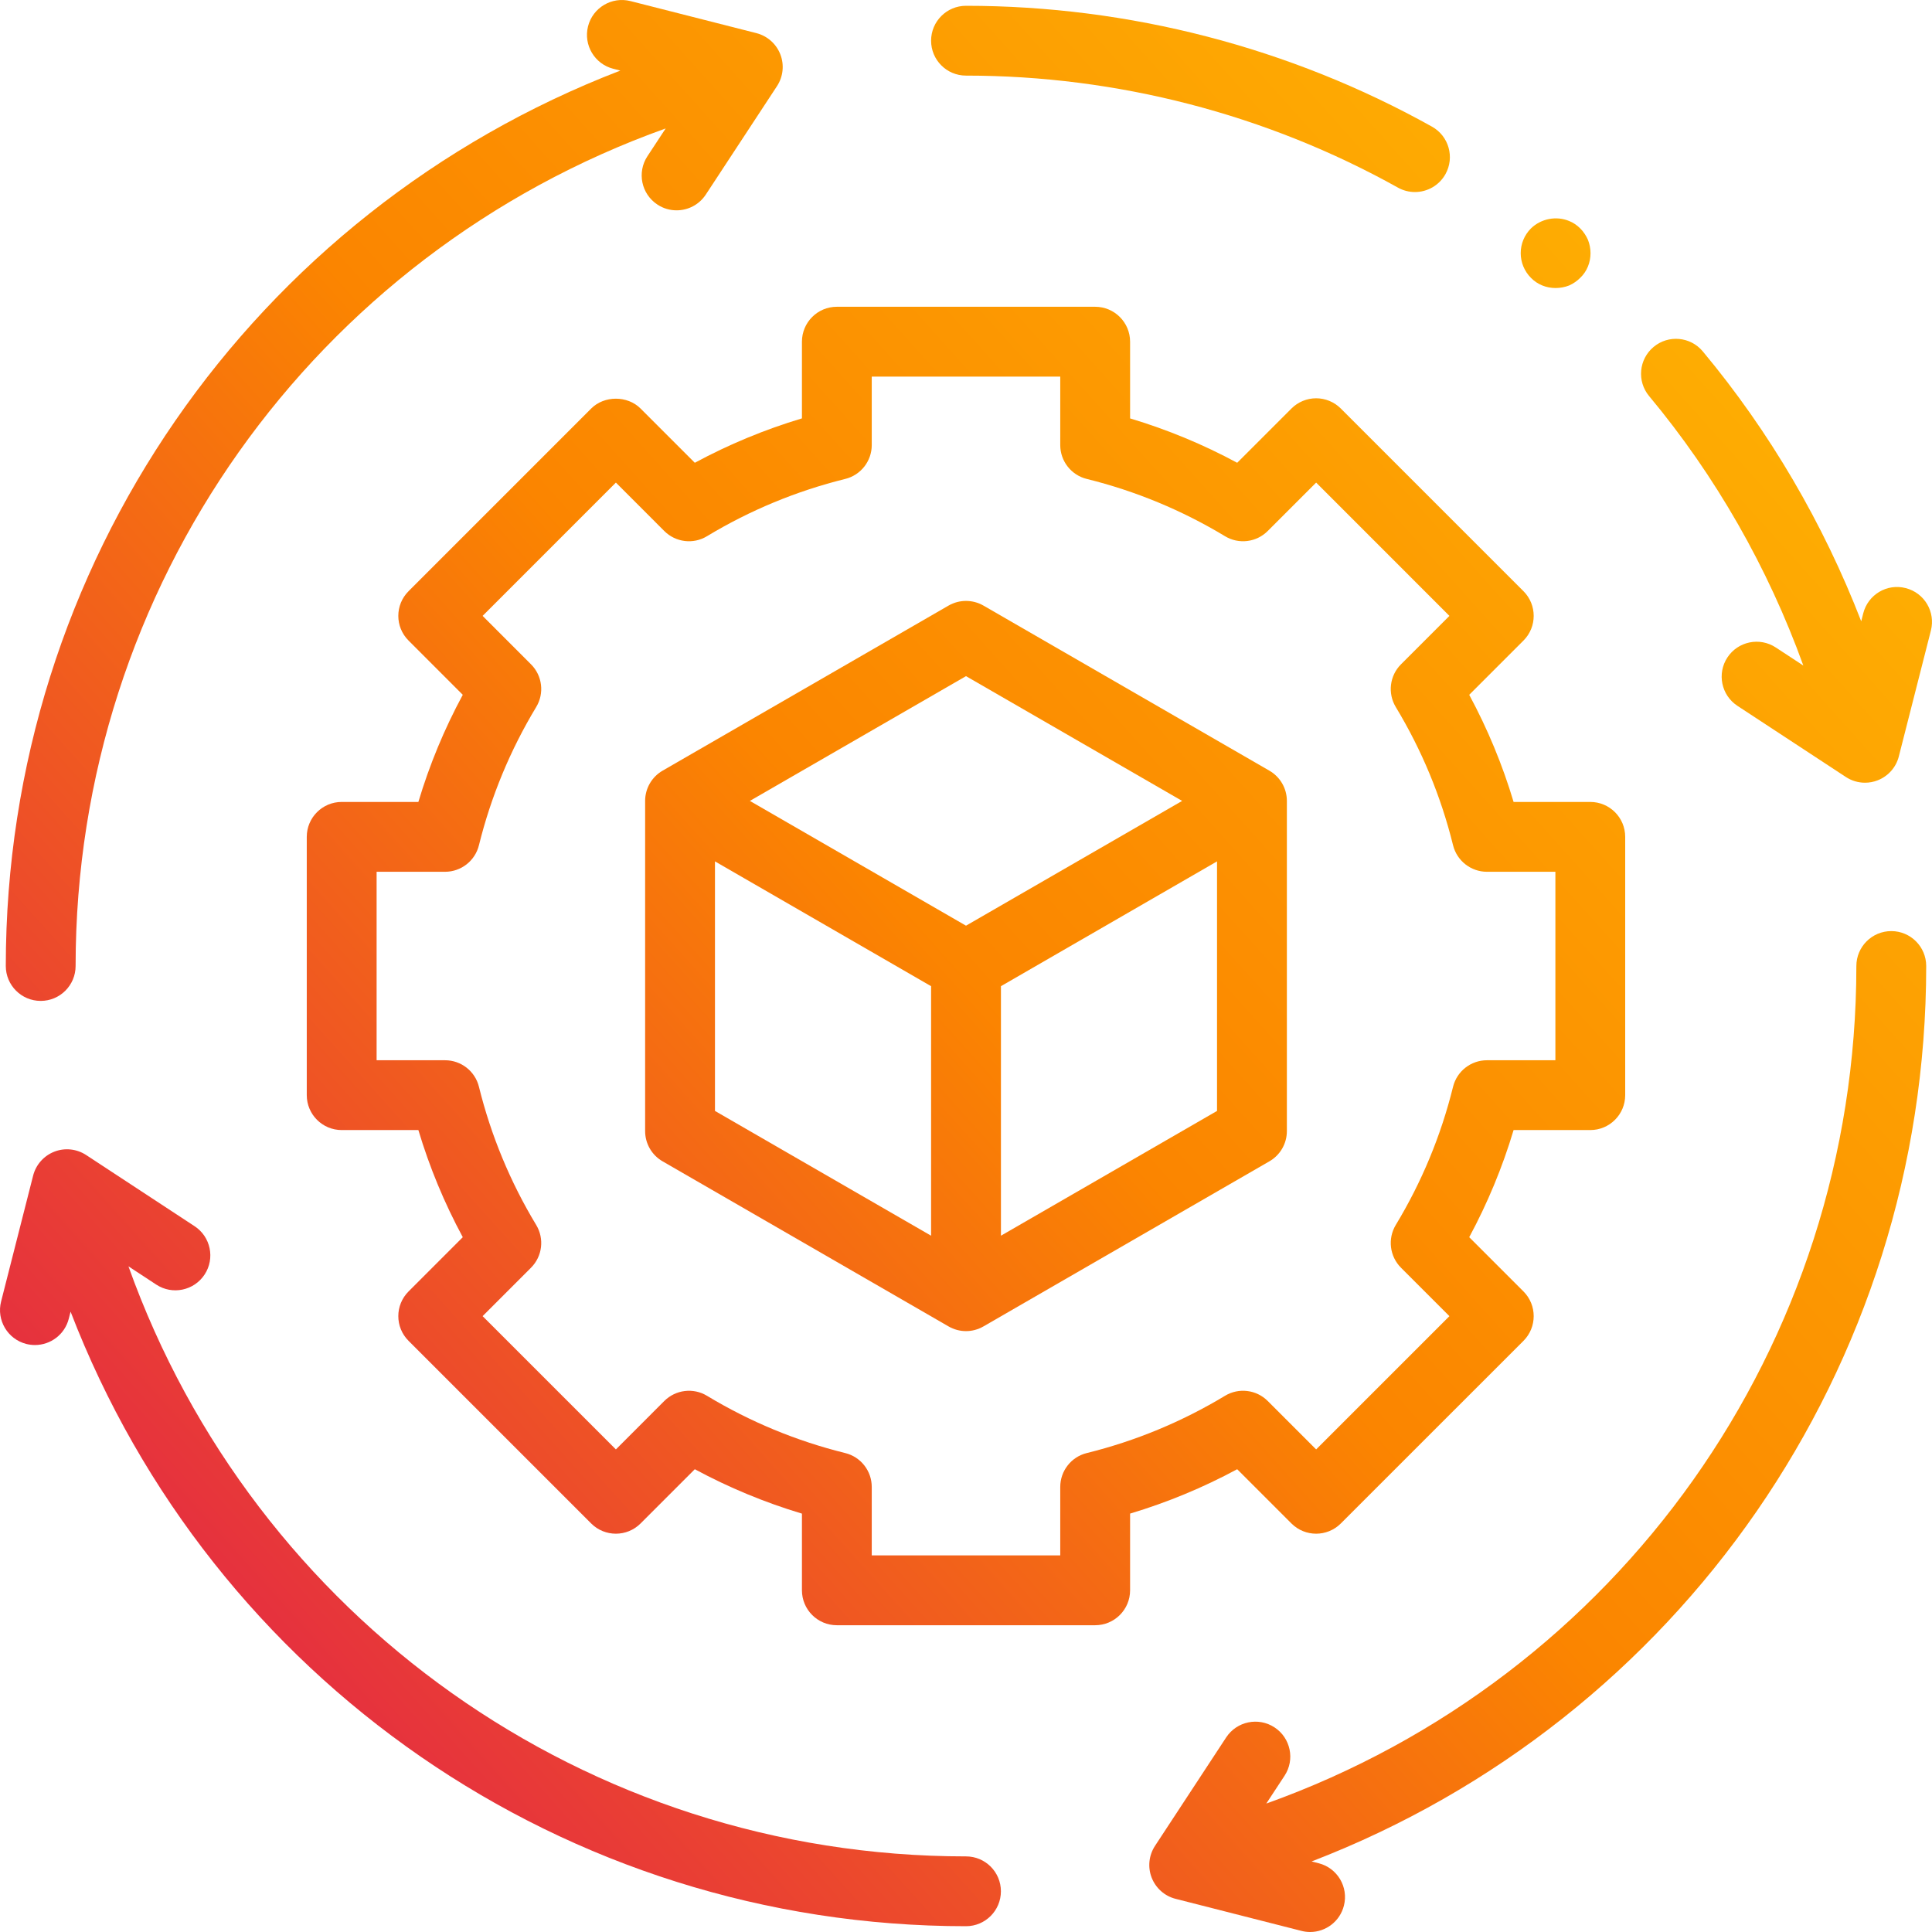 <svg width="60" height="60" viewBox="0 0 60 60" fill="none" xmlns="http://www.w3.org/2000/svg">
<g clip-path="url(#clip0_1159_631)">
<path d="M40.107 47.313C40.531 47.736 41.217 47.736 41.64 47.313L47.313 41.641C47.736 41.217 47.736 40.531 47.313 40.107L45.628 38.422C46.199 37.363 46.661 36.249 47.006 35.095H49.388C49.987 35.095 50.472 34.609 50.472 34.011V25.989C50.472 25.391 49.987 24.905 49.388 24.905H47.006C46.661 23.751 46.199 22.637 45.628 21.578L47.313 19.893C47.736 19.47 47.736 18.784 47.313 18.36L41.64 12.687C41.437 12.484 41.161 12.369 40.874 12.369C40.587 12.369 40.31 12.484 40.107 12.687L38.422 14.372C37.362 13.8 36.248 13.339 35.096 12.994V10.612C35.096 10.013 34.61 9.527 34.011 9.527H25.989C25.39 9.527 24.905 10.013 24.905 10.612V12.993C23.751 13.339 22.638 13.8 21.578 14.372L19.893 12.687C19.486 12.28 18.766 12.28 18.36 12.687L12.688 18.36C12.264 18.784 12.264 19.47 12.688 19.893L14.372 21.578C13.799 22.638 13.338 23.751 12.993 24.905H10.611C10.013 24.905 9.527 25.391 9.527 25.989V34.011C9.527 34.609 10.013 35.095 10.611 35.095H12.993C13.338 36.249 13.8 37.362 14.372 38.422L12.688 40.107C12.264 40.531 12.264 41.217 12.688 41.641L18.36 47.313C18.783 47.736 19.47 47.736 19.893 47.313L21.578 45.628C22.638 46.2 23.751 46.661 24.905 47.007V49.388C24.905 49.987 25.39 50.473 25.989 50.473H34.011C34.61 50.473 35.096 49.987 35.096 49.388V47.006C36.248 46.661 37.362 46.2 38.422 45.628L40.107 47.313ZM33.751 45.126C33.267 45.245 32.927 45.68 32.927 46.179V48.304H27.073V46.179C27.073 45.68 26.733 45.245 26.249 45.126C24.736 44.752 23.292 44.154 21.957 43.348C21.53 43.089 20.982 43.158 20.63 43.509L19.127 45.013L14.988 40.874L16.491 39.37C16.844 39.017 16.91 38.47 16.652 38.042C15.846 36.708 15.248 35.264 14.874 33.751C14.755 33.267 14.32 32.927 13.821 32.927H11.696V27.074H13.821C14.32 27.074 14.755 26.733 14.874 26.249C15.248 24.736 15.846 23.293 16.652 21.958C16.91 21.531 16.844 20.983 16.491 20.631L14.988 19.127L19.127 14.987L20.63 16.491C20.982 16.843 21.53 16.912 21.957 16.652C23.292 15.846 24.736 15.248 26.249 14.874C26.733 14.755 27.073 14.32 27.073 13.822V11.696H32.927V13.822C32.927 14.32 33.267 14.755 33.751 14.874C35.264 15.248 36.707 15.846 38.043 16.652C38.471 16.912 39.019 16.843 39.37 16.491L40.874 14.987L45.013 19.127L43.509 20.631C43.156 20.983 43.09 21.531 43.347 21.958C44.153 23.291 44.752 24.734 45.126 26.25C45.246 26.734 45.681 27.074 46.179 27.074H48.304V32.927H46.179C45.681 32.927 45.246 33.266 45.126 33.75C44.752 35.266 44.153 36.71 43.347 38.042C43.09 38.469 43.156 39.017 43.509 39.37L45.013 40.874L40.874 45.013L39.37 43.509C39.019 43.157 38.47 43.089 38.043 43.348C36.707 44.154 35.264 44.752 33.751 45.126Z" fill="url(#paint0_linear_1159_631)"/>
<path d="M39.965 35.127V24.873C39.965 24.486 39.758 24.128 39.422 23.934L30.542 18.807C30.206 18.614 29.794 18.614 29.458 18.807L20.577 23.934C20.242 24.128 20.035 24.486 20.035 24.873V35.127C20.035 35.515 20.242 35.873 20.577 36.066L29.458 41.193C29.626 41.29 29.813 41.339 30 41.339C30.187 41.339 30.374 41.29 30.542 41.193L39.422 36.066C39.758 35.873 39.965 35.515 39.965 35.127ZM30 20.998L36.712 24.873L30 28.748L23.288 24.873L30 20.998ZM22.204 26.751L28.916 30.627V38.376L22.204 34.501V26.751ZM31.085 38.376V30.627L37.796 26.751V34.501L31.085 38.376Z" fill="url(#paint1_linear_1159_631)"/>
<path d="M30 2.348C34.696 2.348 39.335 3.551 43.415 5.827C43.582 5.92 43.763 5.964 43.942 5.964C44.322 5.964 44.691 5.764 44.89 5.408C45.182 4.885 44.994 4.225 44.471 3.933C40.07 1.477 35.065 0.18 30 0.18C29.401 0.18 28.916 0.665 28.916 1.264C28.916 1.863 29.401 2.348 30 2.348Z" fill="url(#paint2_linear_1159_631)"/>
<path d="M59.183 18.264C58.603 18.113 58.013 18.466 57.865 19.046L57.802 19.295C56.628 16.263 54.965 13.411 52.881 10.912C52.497 10.452 51.813 10.391 51.354 10.774C50.894 11.158 50.832 11.841 51.215 12.301C53.284 14.782 54.909 17.636 56.004 20.669L55.147 20.107C54.647 19.779 53.975 19.918 53.646 20.418C53.317 20.919 53.457 21.591 53.957 21.92L57.325 24.13C57.504 24.248 57.711 24.308 57.92 24.308C58.052 24.308 58.185 24.284 58.312 24.234C58.638 24.107 58.884 23.831 58.97 23.491L59.966 19.581C60.114 19.001 59.763 18.411 59.183 18.264Z" fill="url(#paint3_linear_1159_631)"/>
<path d="M30 57.652C18.21 57.652 7.894 50.246 3.989 39.327L4.852 39.894C5.352 40.223 6.024 40.083 6.354 39.582C6.683 39.082 6.543 38.409 6.043 38.081L2.675 35.87C2.382 35.678 2.014 35.639 1.688 35.766C1.361 35.893 1.116 36.17 1.029 36.509L0.034 40.419C-0.114 40.999 0.237 41.589 0.817 41.738C0.907 41.76 0.997 41.771 1.086 41.771C1.57 41.771 2.011 41.445 2.136 40.954L2.192 40.735C6.58 52.14 17.528 59.82 30 59.82C30.599 59.82 31.084 59.334 31.084 58.736C31.084 58.137 30.599 57.652 30 57.652Z" fill="url(#paint4_linear_1159_631)"/>
<path d="M58.736 28.916C58.137 28.916 57.651 29.402 57.651 30C57.651 41.791 50.246 52.106 39.326 56.011L39.893 55.147C40.222 54.647 40.082 53.974 39.582 53.646C39.081 53.317 38.409 53.457 38.08 53.957L35.87 57.325C35.678 57.618 35.639 57.985 35.766 58.312C35.893 58.638 36.169 58.884 36.509 58.97L40.419 59.966C40.508 59.989 40.599 60 40.687 60C41.171 60 41.611 59.674 41.736 59.183C41.885 58.603 41.534 58.013 40.954 57.865L40.733 57.809C52.139 53.421 59.82 42.473 59.82 30C59.82 29.402 59.334 28.916 58.736 28.916Z" fill="url(#paint5_linear_1159_631)"/>
<path d="M1.264 31.084C1.863 31.084 2.348 30.598 2.348 30C2.348 18.21 9.754 7.894 20.673 3.989L20.106 4.852C19.777 5.353 19.917 6.026 20.418 6.354C20.601 6.475 20.807 6.532 21.012 6.532C21.365 6.532 21.711 6.36 21.919 6.043L24.13 2.675C24.322 2.382 24.361 2.014 24.234 1.688C24.107 1.361 23.83 1.116 23.491 1.029L19.581 0.034C19 -0.114 18.41 0.237 18.262 0.817C18.115 1.398 18.466 1.988 19.046 2.136L19.265 2.192C7.86 6.58 0.18 17.527 0.18 30C0.18 30.598 0.665 31.084 1.264 31.084Z" fill="url(#paint6_linear_1159_631)"/>
<path d="M48.311 8.945C48.455 8.945 48.6 8.917 48.73 8.866C48.86 8.808 48.976 8.728 49.077 8.627C49.287 8.425 49.395 8.15 49.395 7.861C49.395 7.717 49.366 7.579 49.316 7.449C49.258 7.319 49.178 7.196 49.077 7.095C48.976 6.994 48.86 6.914 48.73 6.863C48.332 6.697 47.855 6.791 47.544 7.095C47.342 7.298 47.227 7.572 47.227 7.861C47.227 8.15 47.342 8.425 47.544 8.628C47.747 8.837 48.022 8.945 48.311 8.945Z" fill="url(#paint7_linear_1159_631)"/>
</g>
<defs>
<linearGradient id="paint0_linear_1159_631" x1="1.69" y1="55.429" x2="58.149" y2="4.717" gradientUnits="userSpaceOnUse">
<stop stop-color="#E01A4F"/>
<stop offset="0.5" stop-color="#FB8500"/>
<stop offset="1" stop-color="#FFB703"/>
</linearGradient>
<linearGradient id="paint1_linear_1159_631" x1="1.69" y1="55.429" x2="58.149" y2="4.717" gradientUnits="userSpaceOnUse">
<stop stop-color="#E01A4F"/>
<stop offset="0.5" stop-color="#FB8500"/>
<stop offset="1" stop-color="#FFB703"/>
</linearGradient>
<linearGradient id="paint2_linear_1159_631" x1="-8.584" y1="43.99" x2="47.876" y2="-6.722" gradientUnits="userSpaceOnUse">
<stop stop-color="#E01A4F"/>
<stop offset="0.5" stop-color="#FB8500"/>
<stop offset="1" stop-color="#FFB703"/>
</linearGradient>
<linearGradient id="paint3_linear_1159_631" x1="6.589" y1="60.883" x2="63.048" y2="10.171" gradientUnits="userSpaceOnUse">
<stop stop-color="#E01A4F"/>
<stop offset="0.5" stop-color="#FB8500"/>
<stop offset="1" stop-color="#FFB703"/>
</linearGradient>
<linearGradient id="paint4_linear_1159_631" x1="4.283" y1="58.316" x2="60.743" y2="7.604" gradientUnits="userSpaceOnUse">
<stop stop-color="#E01A4F"/>
<stop offset="0.5" stop-color="#FB8500"/>
<stop offset="1" stop-color="#FFB703"/>
</linearGradient>
<linearGradient id="paint5_linear_1159_631" x1="17.707" y1="73.261" x2="74.167" y2="22.549" gradientUnits="userSpaceOnUse">
<stop stop-color="#E01A4F"/>
<stop offset="0.5" stop-color="#FB8500"/>
<stop offset="1" stop-color="#FFB703"/>
</linearGradient>
<linearGradient id="paint6_linear_1159_631" x1="-14.328" y1="37.595" x2="42.132" y2="-13.117" gradientUnits="userSpaceOnUse">
<stop stop-color="#E01A4F"/>
<stop offset="0.5" stop-color="#FB8500"/>
<stop offset="1" stop-color="#FFB703"/>
</linearGradient>
<linearGradient id="paint7_linear_1159_631" x1="-1.14" y1="52.279" x2="55.32" y2="1.566" gradientUnits="userSpaceOnUse">
<stop stop-color="#E01A4F"/>
<stop offset="0.5" stop-color="#FB8500"/>
<stop offset="1" stop-color="#FFB703"/>
</linearGradient>
<clipPath id="clip0_1159_631">
<rect width="60" height="60" fill="white"/>
</clipPath>
</defs>
</svg>
